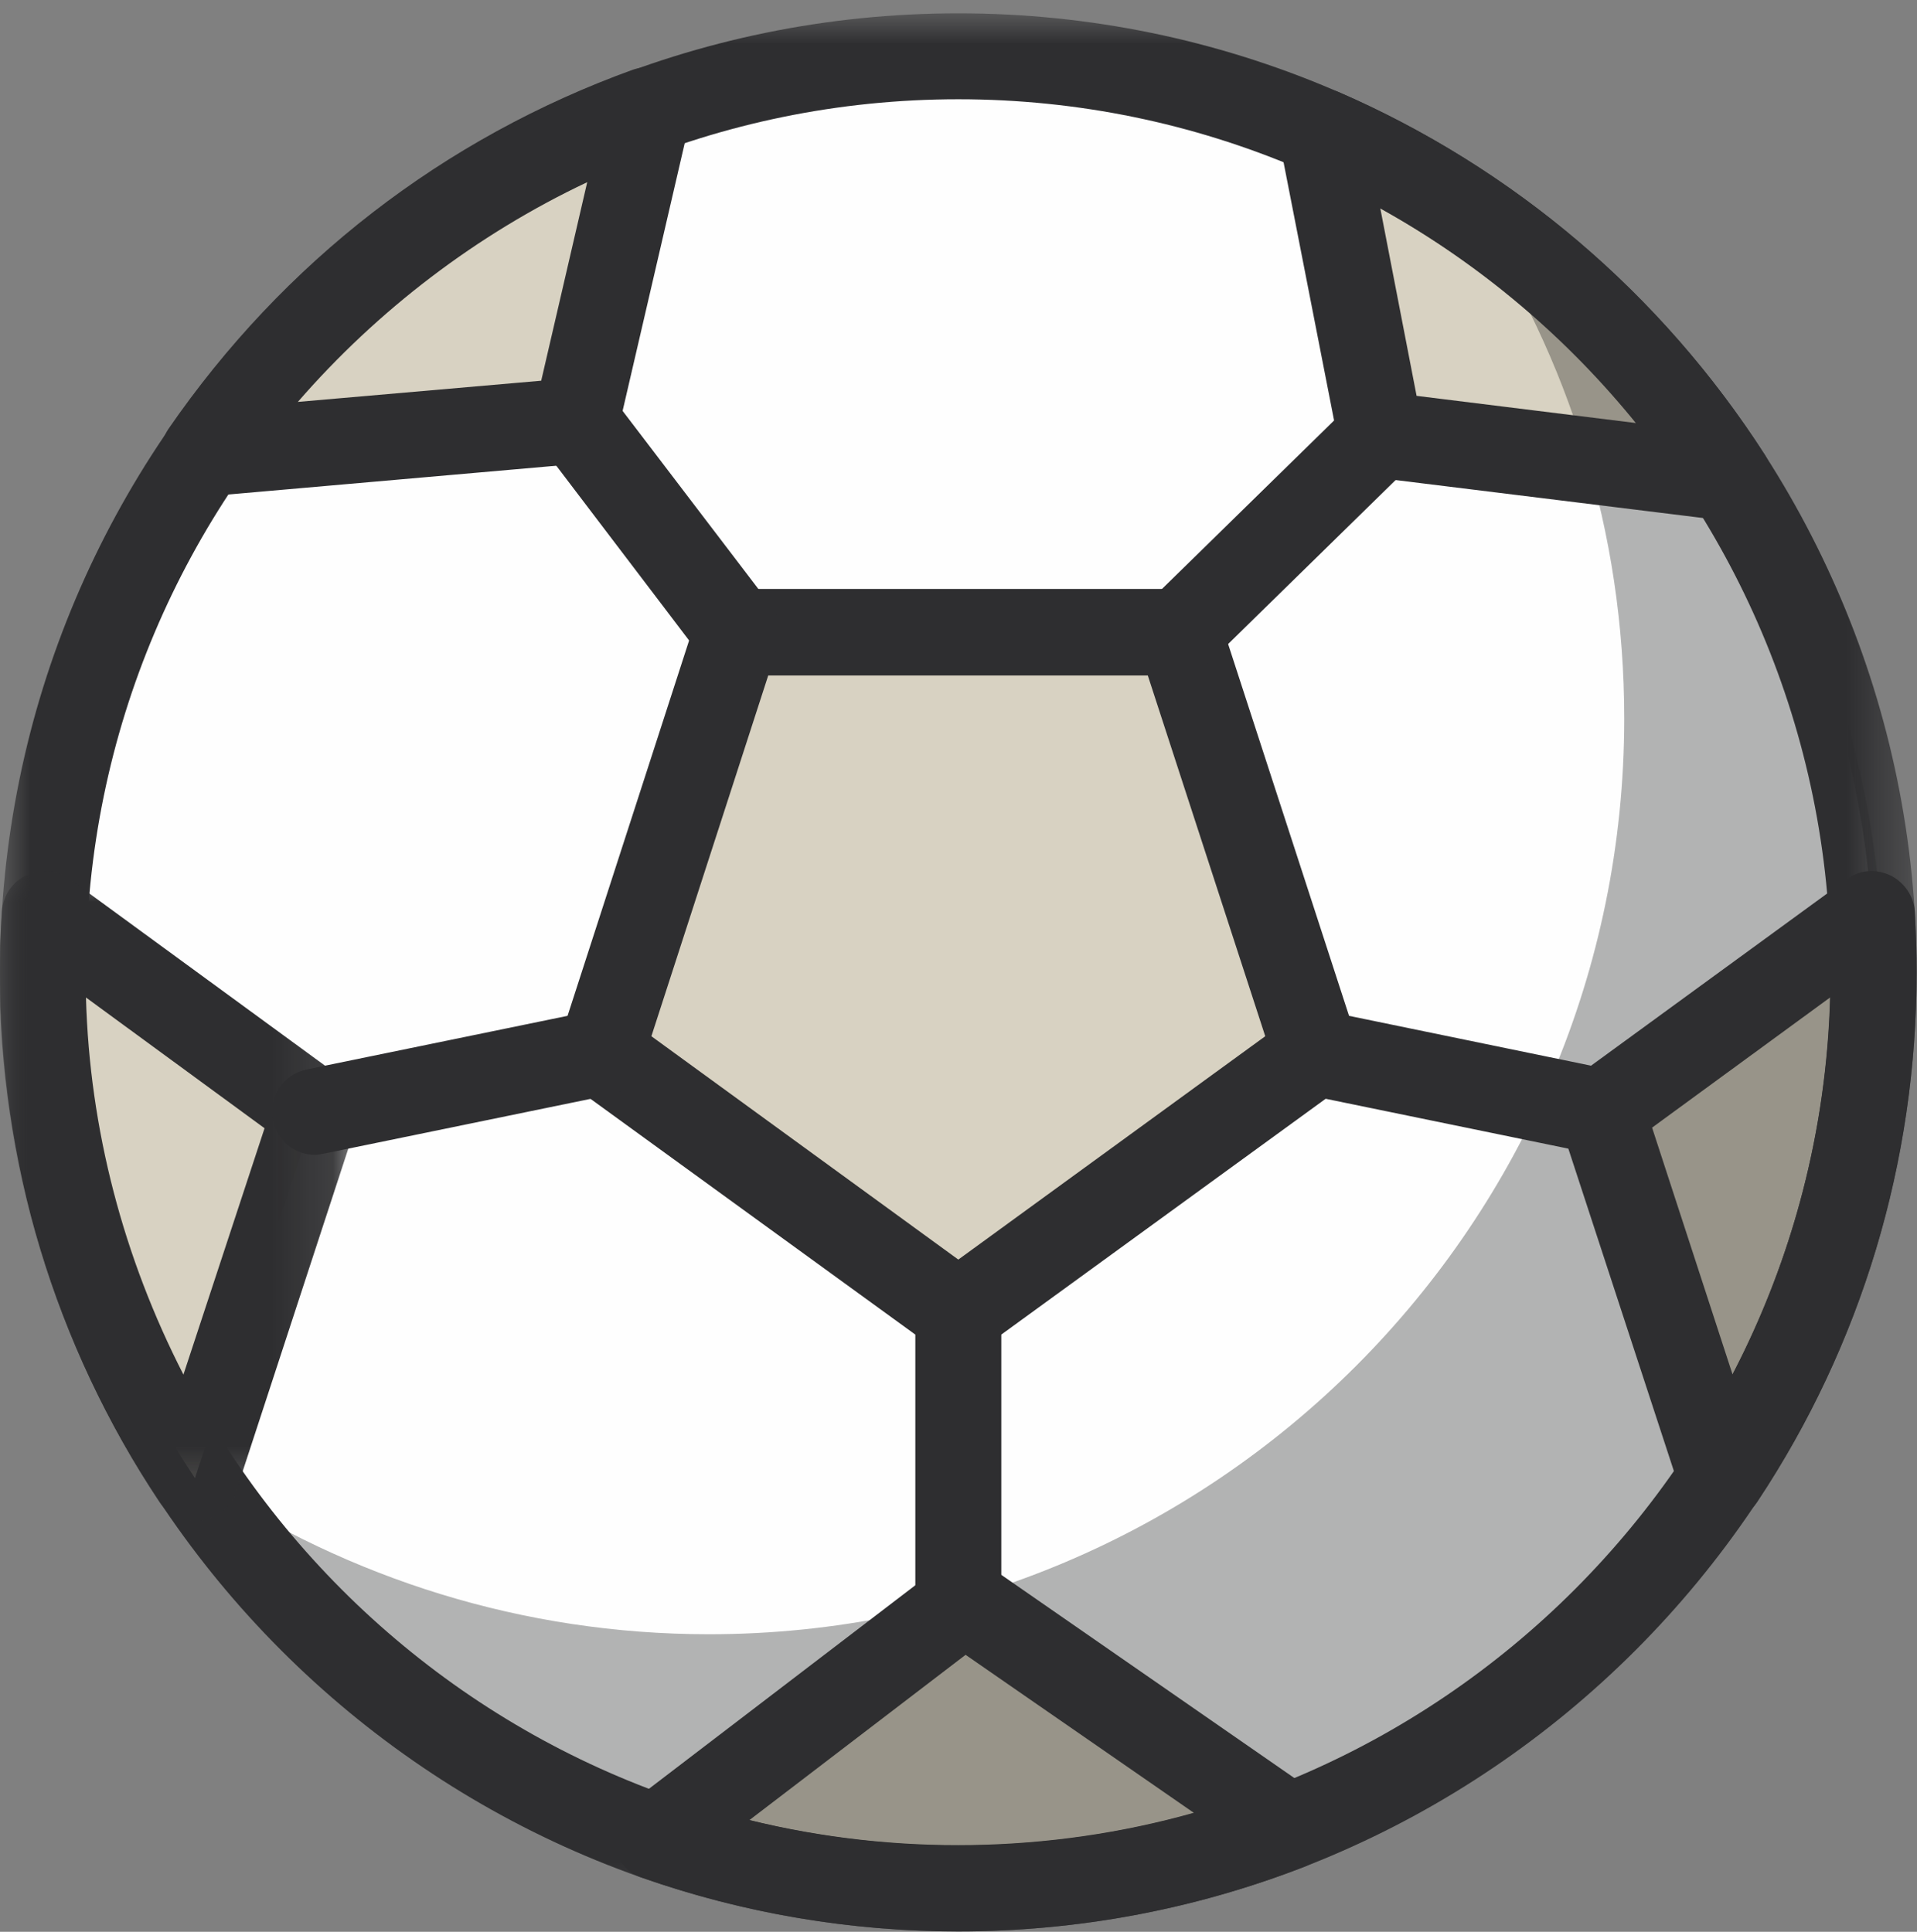 <svg width="31.666" height="31.916" viewBox="0 0 31.666 31.916" fill="none" xmlns="http://www.w3.org/2000/svg" xmlns:xlink="http://www.w3.org/1999/xlink">
	<rect x="0" y="0" width="31.666" height="31.916" fill="#808080" stroke="none"/>
	<desc>
			Created with Pixso.
	</desc>
	<defs/>
	<path id="Fill-1" d="M15.83 31.2C24.18 31.2 30.95 24.42 30.95 16.06C30.95 7.71 24.18 0.93 15.83 0.93C7.48 0.93 0.71 7.71 0.71 16.06C0.71 24.42 7.48 31.2 15.83 31.2Z" fill="#FEFEFE" fill-opacity="1" fill-rule="evenodd"/>
	<path id="Fill-1" d="M30.95 16.06C30.95 7.71 24.18 0.93 15.83 0.93C7.48 0.93 0.71 7.71 0.71 16.06C0.71 24.42 7.48 31.2 15.83 31.2C24.18 31.2 30.95 24.42 30.95 16.06Z" stroke="#000000" stroke-opacity="0" stroke-width="1"/>
	<path id="Fill-14" d="M21.83 2.17L22.8 7.19L28.55 7.9C26.94 5.38 24.6 3.37 21.83 2.17Z" fill="#D8D2C2" fill-opacity="1" fill-rule="evenodd"/>
	<path id="Fill-14" d="M22.8 7.19L28.55 7.9C26.94 5.38 24.6 3.37 21.83 2.17L22.8 7.19Z" stroke="#000000" stroke-opacity="0" stroke-width="1"/>
	<path id="Fill-40" d="M28.44 24.42C30.02 22.03 30.95 19.15 30.95 16.06C30.95 15.74 30.94 15.42 30.92 15.1L26.45 18.37L28.44 24.42Z" fill="#D8D2C2" fill-opacity="1" fill-rule="evenodd"/>
	<path id="Fill-40" d="M30.95 16.06C30.95 15.74 30.94 15.42 30.92 15.1L26.45 18.37L28.44 24.42C30.02 22.03 30.95 19.15 30.95 16.06Z" stroke="#000000" stroke-opacity="0" stroke-width="1"/>
	<path id="Fill-18" d="M21.29 30.18L15.93 26.47L10.84 30.35C12.4 30.9 14.08 31.2 15.83 31.2C17.75 31.2 19.59 30.84 21.29 30.18Z" fill="#D8D2C2" fill-opacity="1" fill-rule="evenodd"/>
	<path id="Fill-18" d="M15.93 26.47L10.84 30.35C12.4 30.9 14.08 31.2 15.83 31.2C17.75 31.2 19.59 30.84 21.29 30.18L15.93 26.47Z" stroke="#000000" stroke-opacity="0" stroke-width="1"/>
	<g opacity="0.3">
		<path id="Fill-53" d="M24.32 3.51C25.91 5.91 26.83 8.78 26.83 11.87C26.83 20.22 20.06 27 11.71 27C8.63 27 5.76 26.07 3.37 24.49C6.08 28.57 10.71 31.27 15.98 31.27C24.33 31.27 31.1 24.49 31.1 16.13C31.1 10.86 28.41 6.22 24.32 3.51Z" fill="#010202" fill-opacity="1" fill-rule="evenodd"/>
		<path id="Fill-53" d="M26.83 11.87C26.83 20.22 20.06 27 11.71 27C8.63 27 5.76 26.07 3.37 24.49C6.08 28.57 10.71 31.27 15.98 31.27C24.33 31.27 31.1 24.49 31.1 16.13C31.1 10.86 28.41 6.22 24.32 3.51C25.91 5.91 26.83 8.78 26.83 11.87Z" stroke="#000000" stroke-opacity="0" stroke-width="1"/>
	</g>
	<mask id="mask49_238" mask-type="alpha" maskUnits="userSpaceOnUse" x="0" y="0.224" width="31.665" height="31.691">
		<path id="path-1" d="M6.1e-5 31.91L31.66 31.91L31.66 0.22L6.1e-5 0.22L6.1e-5 31.91Z" fill="#FFFFFF" fill-opacity="1" fill-rule="nonzero"/>
	</mask>
	<g mask="url(#mask49_238)">
		<path id="Fill-3" d="M15.83 1.64C7.88 1.64 1.42 8.11 1.42 16.06C1.42 24.02 7.88 30.49 15.83 30.49C23.77 30.49 30.24 24.02 30.24 16.06C30.24 8.11 23.77 1.64 15.83 1.64ZM15.83 31.91C7.1 31.91 6.1e-5 24.8 6.1e-5 16.06C6.1e-5 7.33 7.1 0.22 15.83 0.22C24.56 0.22 31.66 7.33 31.66 16.06C31.66 24.8 24.56 31.91 15.83 31.91Z" fill="#2E2E30" fill-opacity="1" fill-rule="evenodd"/>
		<path id="Fill-3" d="M1.42 16.06C1.42 24.02 7.88 30.49 15.83 30.49C23.77 30.49 30.24 24.02 30.24 16.06C30.24 8.11 23.77 1.64 15.83 1.64C7.88 1.64 1.42 8.11 1.42 16.06ZM6.1e-5 16.06C6.1e-5 7.33 7.1 0.22 15.83 0.22C24.56 0.22 31.66 7.33 31.66 16.06C31.66 24.8 24.56 31.91 15.83 31.91C7.1 31.91 6.1e-5 24.8 6.1e-5 16.06Z" stroke="#000000" stroke-opacity="0" stroke-width="1"/>
	</g>
	<path id="Fill-6" d="M15.83 21.69L9.92 17.39L12.18 10.44L19.48 10.44L21.73 17.39L15.83 21.69Z" fill="#D8D2C2" fill-opacity="1" fill-rule="evenodd"/>
	<path id="Fill-6" d="M9.92 17.39L12.18 10.44L19.48 10.44L21.73 17.39L15.83 21.69L9.92 17.39Z" stroke="#000000" stroke-opacity="0" stroke-width="1"/>
	<path id="Fill-8" d="M10.76 17.12L15.83 20.81L20.9 17.12L18.96 11.16L12.69 11.16L10.76 17.12ZM15.83 22.4C15.68 22.4 15.53 22.35 15.41 22.26L9.5 17.97C9.26 17.79 9.15 17.47 9.25 17.17L11.5 10.22C11.6 9.93 11.87 9.73 12.18 9.73L19.48 9.73C19.79 9.73 20.06 9.93 20.15 10.22L22.41 17.17C22.5 17.47 22.4 17.79 22.15 17.97L16.25 22.26C16.12 22.35 15.97 22.4 15.83 22.4Z" fill="#2E2E30" fill-opacity="1" fill-rule="evenodd"/>
	<path id="Fill-8" d="M15.83 20.81L20.9 17.12L18.96 11.16L12.69 11.16L10.76 17.12L15.83 20.81ZM15.41 22.26L9.5 17.97C9.26 17.79 9.15 17.47 9.25 17.17L11.5 10.22C11.6 9.93 11.87 9.73 12.18 9.73L19.48 9.73C19.79 9.73 20.06 9.93 20.15 10.22L22.41 17.17C22.5 17.47 22.4 17.79 22.15 17.97L16.25 22.26C16.12 22.35 15.97 22.4 15.83 22.4C15.68 22.4 15.53 22.35 15.41 22.26Z" stroke="#000000" stroke-opacity="0" stroke-width="1"/>
	<path id="Fill-10" d="M10.7 1.82C7.7 2.91 5.15 4.91 3.37 7.49L9.52 6.95L10.7 1.82Z" fill="#D8D2C2" fill-opacity="1" fill-rule="evenodd"/>
	<path id="Fill-10" d="M3.37 7.49L9.52 6.95L10.7 1.82C7.7 2.91 5.15 4.91 3.37 7.49Z" stroke="#000000" stroke-opacity="0" stroke-width="1"/>
	<path id="Fill-12" d="M9.7 3.01C7.88 3.87 6.24 5.12 4.92 6.64L8.94 6.29L9.7 3.01ZM3.37 8.2C3.12 8.2 2.88 8.07 2.75 7.85C2.61 7.61 2.63 7.32 2.78 7.09C4.68 4.33 7.33 2.28 10.46 1.15C10.71 1.07 10.98 1.12 11.18 1.29C11.37 1.46 11.45 1.73 11.4 1.98L10.21 7.11C10.14 7.41 9.89 7.63 9.58 7.66L3.43 8.2C3.41 8.2 3.39 8.2 3.37 8.2Z" fill="#2E2E30" fill-opacity="1" fill-rule="evenodd"/>
	<path id="Fill-12" d="M4.92 6.64L8.94 6.29L9.7 3.01C7.88 3.87 6.24 5.12 4.92 6.64ZM2.75 7.85C2.61 7.61 2.63 7.32 2.78 7.09C4.68 4.33 7.33 2.28 10.46 1.15C10.71 1.07 10.98 1.12 11.18 1.29C11.37 1.46 11.45 1.73 11.4 1.98L10.21 7.11C10.14 7.41 9.89 7.63 9.58 7.66L3.43 8.2C3.41 8.2 3.39 8.2 3.37 8.2C3.12 8.2 2.88 8.07 2.75 7.85Z" stroke="#000000" stroke-opacity="0" stroke-width="1"/>
	<path id="Fill-16" d="M23.4 6.54L27.03 6.99C25.86 5.54 24.43 4.34 22.8 3.44L23.4 6.54ZM28.55 8.61C28.53 8.61 28.5 8.61 28.47 8.6L22.72 7.89C22.41 7.85 22.16 7.62 22.11 7.32L21.13 2.31C21.08 2.05 21.18 1.78 21.39 1.62C21.59 1.45 21.87 1.42 22.11 1.52C25.01 2.78 27.44 4.85 29.15 7.51C29.3 7.74 29.3 8.04 29.16 8.27C29.03 8.48 28.8 8.61 28.55 8.61Z" fill="#2E2E30" fill-opacity="1" fill-rule="evenodd"/>
	<path id="Fill-16" d="M27.03 6.99C25.86 5.54 24.43 4.34 22.8 3.44L23.4 6.54L27.03 6.99ZM28.47 8.6L22.72 7.89C22.41 7.85 22.16 7.62 22.11 7.32L21.13 2.31C21.08 2.05 21.18 1.78 21.39 1.62C21.59 1.45 21.87 1.42 22.11 1.52C25.01 2.78 27.44 4.85 29.15 7.51C29.3 7.74 29.3 8.04 29.16 8.27C29.03 8.48 28.8 8.61 28.55 8.61C28.53 8.61 28.5 8.61 28.47 8.6Z" stroke="#000000" stroke-opacity="0" stroke-width="1"/>
	<path id="Fill-20" d="M12.38 30.07C14.78 30.66 17.34 30.62 19.72 29.95L15.95 27.34L12.38 30.07ZM15.83 31.91C14.04 31.91 12.28 31.61 10.6 31.02C10.35 30.94 10.18 30.72 10.13 30.46C10.09 30.2 10.2 29.94 10.41 29.79L15.5 25.9C15.75 25.71 16.08 25.71 16.34 25.88L21.69 29.59C21.91 29.74 22.03 30 21.99 30.26C21.96 30.52 21.79 30.75 21.55 30.84C19.72 31.55 17.79 31.91 15.83 31.91Z" fill="#2E2E30" fill-opacity="1" fill-rule="evenodd"/>
	<path id="Fill-20" d="M19.72 29.95L15.95 27.34L12.38 30.07C14.78 30.66 17.34 30.62 19.72 29.95ZM10.6 31.02C10.35 30.94 10.18 30.72 10.13 30.46C10.09 30.2 10.2 29.94 10.41 29.79L15.5 25.9C15.75 25.71 16.08 25.71 16.34 25.88L21.69 29.59C21.91 29.74 22.03 30 21.99 30.26C21.96 30.52 21.79 30.75 21.55 30.84C19.72 31.55 17.79 31.91 15.83 31.91C14.04 31.91 12.28 31.61 10.6 31.02Z" stroke="#000000" stroke-opacity="0" stroke-width="1"/>
	<path id="Fill-23" d="M5.2 18.37L0.74 15.1C0.72 15.42 0.71 15.74 0.71 16.06C0.71 19.15 1.63 22.03 3.22 24.42L5.2 18.37Z" fill="#D8D2C2" fill-opacity="1" fill-rule="evenodd"/>
	<path id="Fill-23" d="M0.74 15.1C0.72 15.42 0.71 15.74 0.71 16.06C0.71 19.15 1.63 22.03 3.22 24.42L5.2 18.37L0.74 15.1Z" stroke="#000000" stroke-opacity="0" stroke-width="1"/>
	<mask id="mask49_253" mask-type="alpha" maskUnits="userSpaceOnUse" x="0" y="14.393" width="5.92" height="10.743">
		<path id="path-3" d="M0 14.39L0 25.13L5.92 25.13L5.92 14.39L0 14.39Z" fill="#FFFFFF" fill-opacity="1" fill-rule="nonzero"/>
	</mask>
	<g mask="url(#mask49_253)">
		<path id="Fill-25" d="M1.42 16.48C1.48 18.66 2.04 20.78 3.03 22.71L4.37 18.64L1.42 16.48ZM3.22 25.13C2.98 25.13 2.76 25.01 2.63 24.81C0.91 22.22 -0.01 19.19 -0.01 16.06C-0.01 15.73 0.01 15.39 0.03 15.06C0.05 14.8 0.2 14.57 0.44 14.46C0.67 14.35 0.95 14.37 1.16 14.53L5.62 17.79C5.87 17.97 5.98 18.29 5.88 18.59L3.9 24.64C3.81 24.9 3.59 25.09 3.32 25.12C3.28 25.13 3.25 25.13 3.22 25.13Z" fill="#2E2E30" fill-opacity="1" fill-rule="evenodd"/>
		<path id="Fill-25" d="M3.03 22.71L4.37 18.64L1.42 16.48C1.48 18.66 2.04 20.78 3.03 22.71ZM2.63 24.81C0.91 22.22 -0.01 19.19 -0.01 16.06C-0.01 15.73 0.01 15.39 0.03 15.06C0.05 14.8 0.2 14.57 0.44 14.46C0.67 14.35 0.95 14.37 1.16 14.53L5.62 17.79C5.87 17.97 5.98 18.29 5.88 18.59L3.9 24.64C3.81 24.9 3.59 25.09 3.32 25.12C3.28 25.13 3.25 25.13 3.22 25.13C2.98 25.13 2.76 25.01 2.63 24.81Z" stroke="#000000" stroke-opacity="0" stroke-width="1"/>
	</g>
	<path id="Fill-28" d="" fill="#FEFEFE" fill-opacity="1" fill-rule="nonzero"/>
	<path id="Fill-28" d="M9.67 7.16L12.18 10.44" stroke="#000000" stroke-opacity="0" stroke-width="1"/>
	<path id="Fill-30" d="M12.18 11.16C11.96 11.16 11.75 11.06 11.61 10.88L9.11 7.59C8.87 7.28 8.93 6.83 9.24 6.59C9.56 6.35 10 6.41 10.24 6.73L12.74 10.01C12.98 10.33 12.92 10.77 12.61 11.01C12.48 11.11 12.33 11.16 12.18 11.16Z" fill="#2E2E30" fill-opacity="1" fill-rule="evenodd"/>
	<path id="Fill-30" d="M11.61 10.88L9.11 7.59C8.87 7.28 8.93 6.83 9.24 6.59C9.56 6.35 10 6.41 10.24 6.73L12.74 10.01C12.98 10.33 12.92 10.77 12.61 11.01C12.48 11.11 12.33 11.16 12.18 11.16C11.96 11.16 11.75 11.06 11.61 10.88Z" stroke="#000000" stroke-opacity="0" stroke-width="1"/>
	<path id="Fill-32" d="" fill="#FEFEFE" fill-opacity="1" fill-rule="nonzero"/>
	<path id="Fill-32" d="M19.48 10.44L22.8 7.19" stroke="#000000" stroke-opacity="0" stroke-width="1"/>
	<path id="Fill-34" d="M19.48 11.16C19.29 11.16 19.11 11.08 18.97 10.94C18.7 10.66 18.7 10.21 18.98 9.94L22.31 6.68C22.59 6.4 23.04 6.41 23.31 6.69C23.59 6.97 23.58 7.42 23.3 7.69L19.97 10.95C19.84 11.09 19.66 11.16 19.48 11.16Z" fill="#2E2E30" fill-opacity="1" fill-rule="evenodd"/>
	<path id="Fill-34" d="M18.97 10.94C18.7 10.66 18.7 10.21 18.98 9.94L22.31 6.68C22.59 6.4 23.04 6.41 23.31 6.69C23.59 6.97 23.58 7.42 23.3 7.69L19.97 10.95C19.84 11.09 19.66 11.16 19.48 11.16C19.29 11.16 19.11 11.08 18.97 10.94Z" stroke="#000000" stroke-opacity="0" stroke-width="1"/>
	<path id="Fill-36" d="" fill="#FEFEFE" fill-opacity="1" fill-rule="nonzero"/>
	<path id="Fill-36" d="M5.2 18.37L9.92 17.39" stroke="#000000" stroke-opacity="0" stroke-width="1"/>
	<path id="Fill-38" d="M5.2 19.08C4.87 19.08 4.58 18.85 4.51 18.51C4.43 18.12 4.68 17.75 5.06 17.67L9.78 16.7C10.16 16.61 10.54 16.86 10.62 17.25C10.7 17.63 10.45 18.01 10.07 18.09L5.35 19.06C5.3 19.07 5.25 19.08 5.2 19.08Z" fill="#2E2E30" fill-opacity="1" fill-rule="evenodd"/>
	<path id="Fill-38" d="M4.51 18.51C4.43 18.12 4.68 17.75 5.06 17.67L9.78 16.7C10.16 16.61 10.54 16.86 10.62 17.25C10.7 17.63 10.45 18.01 10.07 18.09L5.35 19.06C5.3 19.07 5.25 19.08 5.2 19.08C4.87 19.08 4.58 18.85 4.51 18.51Z" stroke="#000000" stroke-opacity="0" stroke-width="1"/>
	<path id="Fill-42" d="M27.29 18.63L28.62 22.71C29.62 20.78 30.17 18.66 30.23 16.48L27.29 18.63ZM28.44 25.13C28.4 25.13 28.37 25.13 28.34 25.12C28.07 25.09 27.85 24.9 27.76 24.64L25.78 18.59C25.68 18.29 25.78 17.97 26.03 17.79L30.5 14.53C30.71 14.37 30.98 14.35 31.22 14.46C31.45 14.57 31.61 14.8 31.63 15.05C31.65 15.43 31.66 15.76 31.66 16.06C31.66 19.19 30.75 22.22 29.03 24.81C28.9 25.01 28.67 25.13 28.44 25.13Z" fill="#2E2E30" fill-opacity="1" fill-rule="evenodd"/>
	<path id="Fill-42" d="M28.62 22.71C29.62 20.78 30.17 18.66 30.23 16.48L27.29 18.63L28.62 22.71ZM28.34 25.12C28.07 25.09 27.85 24.9 27.76 24.64L25.78 18.59C25.68 18.29 25.78 17.97 26.03 17.79L30.5 14.53C30.71 14.37 30.98 14.35 31.22 14.46C31.45 14.57 31.61 14.8 31.63 15.05C31.65 15.43 31.66 15.76 31.66 16.06C31.66 19.19 30.75 22.22 29.03 24.81C28.9 25.01 28.67 25.13 28.44 25.13C28.4 25.13 28.37 25.13 28.34 25.12Z" stroke="#000000" stroke-opacity="0" stroke-width="1"/>
	<path id="Fill-45" d="" fill="#FEFEFE" fill-opacity="1" fill-rule="nonzero"/>
	<path id="Fill-45" d="M21.73 17.39L26.45 18.37" stroke="#000000" stroke-opacity="0" stroke-width="1"/>
	<path id="Fill-47" d="M26.45 19.08C26.4 19.08 26.36 19.07 26.31 19.06L21.59 18.09C21.21 18.01 20.96 17.63 21.04 17.25C21.12 16.86 21.5 16.62 21.88 16.7L26.59 17.67C26.98 17.75 27.23 18.12 27.15 18.51C27.08 18.85 26.78 19.08 26.45 19.08Z" fill="#2E2E30" fill-opacity="1" fill-rule="evenodd"/>
	<path id="Fill-47" d="M26.31 19.06L21.59 18.09C21.21 18.01 20.96 17.63 21.04 17.25C21.12 16.86 21.5 16.62 21.88 16.7L26.59 17.67C26.98 17.75 27.23 18.12 27.15 18.51C27.08 18.85 26.78 19.08 26.45 19.08C26.4 19.08 26.36 19.07 26.31 19.06Z" stroke="#000000" stroke-opacity="0" stroke-width="1"/>
	<path id="Fill-49" d="" fill="#FEFEFE" fill-opacity="1" fill-rule="nonzero"/>
	<path id="Fill-49" d="M15.83 21.69L15.83 26.47" stroke="#000000" stroke-opacity="0" stroke-width="1"/>
	<path id="Fill-51" d="M15.83 27.18C15.44 27.18 15.12 26.86 15.12 26.47L15.12 21.69C15.12 21.29 15.44 20.97 15.83 20.97C16.22 20.97 16.54 21.29 16.54 21.69L16.54 26.47C16.54 26.86 16.22 27.18 15.83 27.18Z" fill="#2E2E30" fill-opacity="1" fill-rule="evenodd"/>
	<path id="Fill-51" d="M15.12 26.47L15.12 21.69C15.12 21.29 15.44 20.97 15.83 20.97C16.22 20.97 16.54 21.29 16.54 21.69L16.54 26.47C16.54 26.86 16.22 27.18 15.83 27.18C15.44 27.18 15.12 26.86 15.12 26.47Z" stroke="#000000" stroke-opacity="0" stroke-width="1"/>
</svg>
